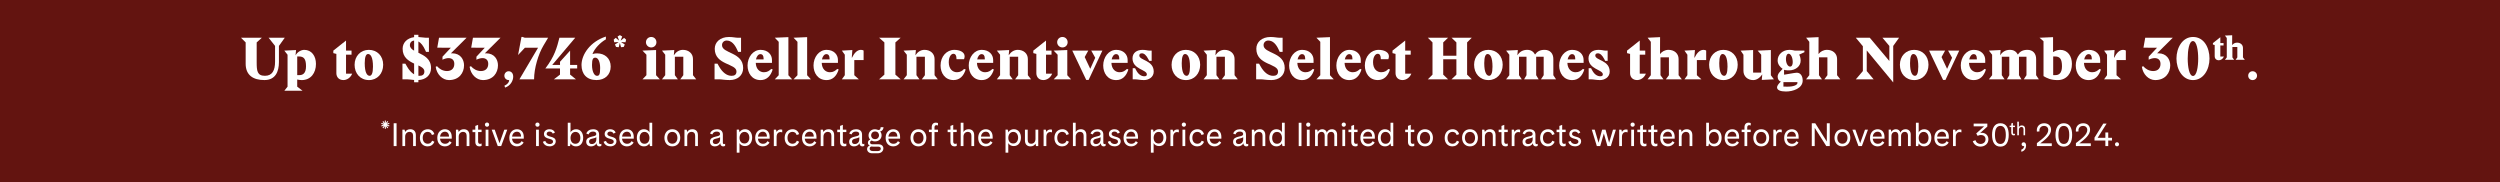 <?xml version="1.0" encoding="UTF-8"?> <svg xmlns="http://www.w3.org/2000/svg" id="b" viewBox="0 0 1920 140"><rect x="0" y="0" width="1920" height="140" fill="#808080" stroke="none"/><g id="c"><polygon points="0 0 0 140 1920 140 1920 0 0 0 0 0" style="fill:#631410;"></polygon><path d="M188.67,48.86v-16.29l-3.6-3.6h16.06l-4,3.6v15.25c0,6.66.4,10.39,6.34,10.39,5.58,0,7.78-4,7.78-10.89v-12.06l-4.99-6.3h12.46l-4.5,6.3v12.46c0,7.38-2.74,13.77-11.16,13.77s-14.4-3.55-14.4-12.64Z" style="fill:#fff;"></path><path d="M220.84,66.55v-24.52l-2.48-3.15,9-.45-.36,3.91.09.05c1.17-2.34,4.14-4.1,6.57-4.1,5.71,0,9,4.77,9,10.8,0,6.88-3.87,12.42-10.98,12.42-1.44,0-2.56-.27-3.42-.45v5.49l4.1,3.15h-13.99l2.48-3.15ZM230.02,57.68c2.29,0,5-1.12,5-6.71s-1.58-7.6-5.31-7.6h-1.44v14.31h1.75Z" style="fill:#fff;"></path><path d="M258.33,56.06v-14.67l-2.34-.58v-1.94l9.76-7.74v7.74h4.23v3.1h-4.23v14.62h4.72c-1.35,3.33-4.23,4.9-6.75,4.9-3.19,0-5.4-2.02-5.4-5.44Z" style="fill:#fff;"></path><path d="M272.33,49.72c0-6.57,4.59-11.43,10.93-11.43s11.02,4.59,11.02,11.47-4.63,11.74-10.89,11.74c-6.66,0-11.07-4.99-11.07-11.79ZM286.45,51.2c0-7.33-1.84-9.72-3.78-9.72-1.48,0-2.56,1.94-2.56,7.02,0,7.33,1.84,9.72,3.78,9.72,1.48,0,2.56-1.94,2.56-7.02Z" style="fill:#fff;"></path><path d="M318.04,61.42c-2.38-.18-3.96-.5-5.35-.5h-3.6v-12.01h2.25l1.26,2.21c1.53,2.7,3.38,4.77,5.44,5.98v-8.28c-4.32-2.02-8.82-4.77-8.82-11.38,0-4.5,3.24-8.14,8.82-8.91v-1.8h3.28v1.71c2.39.09,4.14.54,5.62.54h2.48v10.84h-2.25l-.63-1.4c-1.44-3.19-3.15-5.49-5.22-6.57v8.68c4.5,2.12,9.72,4.73,9.72,11.74,0,5.62-4.23,9-9.72,9.22v1.67h-3.28v-1.75ZM318.04,31.13c-1.71.13-3.24,1.44-3.24,3.55,0,1.89,1.35,3.15,3.24,4.23v-7.78ZM325.92,54.89c0-2.16-1.98-3.42-4.59-4.63v7.92c.27.05.54.05.81.05,2.16,0,3.78-.81,3.78-3.33Z" style="fill:#fff;"></path><path d="M334.6,51.29l1.04-.45c1.71,2.02,4.41,3.73,7.65,3.73,3.83,0,5.62-2.43,5.62-5.49s-1.84-4.46-4.54-4.46c-1.44,0-3.51.68-4.54,1.26v-2.34l6.34-6.79v-.09l-10.35-.04,1.35-7.65h21.19l-11.97,11.88v.09h.9c6.3,0,9.09,4.72,9.09,9.22,0,5.76-3.73,11.34-11.56,11.34-5.04,0-9.45-4.45-10.21-10.21Z" style="fill:#fff;"></path><path d="M360.66,51.29l1.04-.45c1.71,2.02,4.41,3.73,7.65,3.73,3.83,0,5.62-2.43,5.62-5.49s-1.84-4.46-4.54-4.46c-1.44,0-3.51.68-4.54,1.26v-2.34l6.34-6.79v-.09l-10.35-.04,1.35-7.65h21.19l-11.97,11.88v.09h.9c6.3,0,9.09,4.72,9.09,9.22,0,5.76-3.73,11.34-11.56,11.34-5.04,0-9.45-4.45-10.21-10.21Z" style="fill:#fff;"></path><path d="M387.39,65.83c1.84-.77,3.64-2.43,3.64-4.32h-.31c-1.89,0-3.37-1.48-3.37-3.38s1.53-3.42,3.24-3.42,3.55,1.17,3.55,4.19-2.07,6.97-6.21,8.37l-.54-1.44Z" style="fill:#fff;"></path><path d="M413.22,36.67h-10.12l-5.22,5.58,2.61-13.86h.9l1.57.58h18l-3.64,6.12c-3.78,6.34-7.15,17.23-7.15,25.83h-11.25l14.31-24.25Z" style="fill:#fff;"></path><path d="M430.08,57.28v-4.72h-11.25c7.11-9.22,8.91-16.11,10.8-23.58h12.15l-17.59,20.79v.09h5.9v-2.43l7.74-8.55v10.98h5.44v2.7h-5.44v4.72l4.5,3.65h-16.96l4.73-3.65Z" style="fill:#fff;"></path><path d="M446.6,49.94c0-8.14,6.75-18,18.72-21.87v2.16c-4.23,2.34-8.82,7.11-10.3,11.29h.09c.54-.18,1.75-.54,3.42-.54,5.94,0,10.48,3.82,10.48,10.12s-4.41,10.39-10.89,10.39c-7.56,0-11.52-4.68-11.52-11.56ZM460.91,52.24c0-4.5-1.4-7.96-3.69-7.96-1.8,0-2.56,1.21-2.56,5.67,0,4.81,1.67,8.28,3.78,8.28,1.75,0,2.47-.9,2.47-5.98Z" style="fill:#fff;"></path><path d="M473.11,36.03l-.81-1.89,2.75-1.78-.03-.08-3.3.18-.39-2.05,1.55-1.36,2.54,2.1.05-.05-1.18-3.07,1.78-1.05,1.78,1.05-1.18,3.1.05.05,2.57-2.1,1.55,1.36-.45,2.02-3.3-.13-.03.08,2.78,1.76-.84,1.89-2.05.18-.89-3.2h-.05l-.84,3.23-2.07-.24Z" style="fill:#fff;"></path><path d="M496.45,57.77v-15.75l-3.06-3.15,10.48-.45v19.35l2.88,3.15h-13.32l3.01-3.15ZM496.09,32.44c0-2.29,1.8-4.05,4.05-4.05s4,1.75,4,4.05-1.75,4-4,4-4.05-1.8-4.05-4Z" style="fill:#fff;"></path><path d="M510.89,57.77v-15.75l-2.48-3.15,9.45-.45-.36,3.91h.09c1.67-2.52,4.09-4.05,6.88-4.05,4.45,0,7.74,2.83,7.74,7.02v12.46l2.47,3.15h-12.24l2.34-3.15v-14.17h-6.48v14.17l2.29,3.15h-12.19l2.48-3.15Z" style="fill:#fff;"></path><path d="M552.38,60.92h-3.6v-12.01h2.25l1.26,2.21c2.48,4.32,5.76,7.11,9.54,7.11,2.16,0,3.78-.81,3.78-3.33,0-6.3-16.69-4.77-16.69-17.46,0-5.04,4.09-9.04,10.93-9.04,3.01,0,5.08.58,6.79.58h2.48v10.84h-2.25l-.63-1.4c-2.07-4.59-4.63-7.29-8.19-7.29-1.8,0-3.55,1.3-3.55,3.55,0,6.61,16.24,5.17,16.24,17.59,0,5.8-4.5,9.22-10.26,9.22-4.05,0-6.21-.58-8.1-.58Z" style="fill:#fff;"></path><path d="M574.12,50.3c0-6.34,4.14-12.01,10.03-12.01,5.58,0,8.73,3.65,8.73,7.74v2.25h-12.46c.18,4.95,3.19,7.2,6.25,7.2,2.74,0,4.05-1.12,5.71-2.56l1.04.45c-1.53,5.04-4.63,8.14-9.31,8.14-6.61,0-9.99-5.4-9.99-11.2ZM586.44,45.62v-.63c0-2.25-.85-3.42-2.48-3.42-1.4,0-2.83,1.44-3.38,4.05h5.85Z" style="fill:#fff;"></path><path d="M598.05,57.77v-25.65l-3.01-3.15,10.44-.45v29.25l2.88,3.15h-13.32l3.01-3.15Z" style="fill:#fff;"></path><path d="M612.45,57.77v-25.65l-3.01-3.15,10.44-.45v29.25l2.88,3.15h-13.32l3.01-3.15Z" style="fill:#fff;"></path><path d="M624.78,50.3c0-6.34,4.14-12.01,10.03-12.01,5.58,0,8.73,3.65,8.73,7.74v2.25h-12.46c.18,4.95,3.19,7.2,6.25,7.2,2.74,0,4.05-1.12,5.71-2.56l1.04.45c-1.53,5.04-4.63,8.14-9.31,8.14-6.61,0-9.99-5.4-9.99-11.2ZM637.11,45.62v-.63c0-2.25-.85-3.42-2.48-3.42-1.4,0-2.83,1.44-3.38,4.05h5.85Z" style="fill:#fff;"></path><path d="M648.81,57.77v-15.75l-2.25-3.15,8.05-.45-.45,5.89h.18c1.48-3.1,3.73-6.03,6.84-6.03.59,0,1.76.23,2.07.58v7.25h-7.15v11.65l3.46,3.15h-13l2.25-3.15Z" style="fill:#fff;"></path><path d="M679.2,57.32v-24.75l-4.05-3.6h16.56l-4.05,3.6v24.75l4.05,3.6h-16.56l4.05-3.6Z" style="fill:#fff;"></path><path d="M696.43,57.77v-15.75l-2.48-3.15,9.45-.45-.36,3.91h.09c1.67-2.52,4.09-4.05,6.88-4.05,4.45,0,7.74,2.83,7.74,7.02v12.46l2.47,3.15h-12.24l2.34-3.15v-14.17h-6.48v14.17l2.29,3.15h-12.19l2.48-3.15Z" style="fill:#fff;"></path><path d="M722.35,50.3c0-7.02,4.72-12.01,10.57-12.01,4.09,0,7.92,1.67,7.92,4.95,0,.76-.23,1.66-.45,2.2h-5.81v-.45c0-2.25-.76-3.69-2.38-3.69-1.71,0-3.55,2.29-3.55,6.48,0,5.31,3.1,7.69,6.25,7.69,2.52,0,4.18-1.03,5.49-2.48l1.26.36c-1.53,5.04-4.63,8.14-9.31,8.14-6.61,0-9.99-5.4-9.99-11.2Z" style="fill:#fff;"></path><path d="M743.99,50.3c0-6.34,4.14-12.01,10.03-12.01,5.58,0,8.73,3.65,8.73,7.74v2.25h-12.46c.18,4.95,3.19,7.2,6.25,7.2,2.74,0,4.05-1.12,5.71-2.56l1.04.45c-1.53,5.04-4.63,8.14-9.31,8.14-6.61,0-9.99-5.4-9.99-11.2ZM756.32,45.62v-.63c0-2.25-.85-3.42-2.48-3.42-1.4,0-2.83,1.44-3.37,4.05h5.85Z" style="fill:#fff;"></path><path d="M768.07,57.77v-15.75l-2.48-3.15,9.45-.45-.36,3.91h.09c1.67-2.52,4.09-4.05,6.88-4.05,4.45,0,7.74,2.83,7.74,7.02v12.46l2.47,3.15h-12.24l2.34-3.15v-14.17h-6.48v14.17l2.29,3.15h-12.19l2.48-3.15Z" style="fill:#fff;"></path><path d="M795.92,56.06v-14.67l-2.34-.58v-1.94l9.76-7.74v7.74h4.23v3.1h-4.23v14.62h4.72c-1.35,3.33-4.23,4.9-6.75,4.9-3.19,0-5.4-2.02-5.4-5.44Z" style="fill:#fff;"></path><path d="M812.26,57.77v-15.75l-3.06-3.15,10.48-.45v19.35l2.88,3.15h-13.32l3.01-3.15ZM811.9,32.44c0-2.29,1.8-4.05,4.05-4.05s4,1.75,4,4.05-1.75,4-4,4-4.05-1.8-4.05-4Z" style="fill:#fff;"></path><path d="M823.51,38.87h12.28l-2.74,4.95,4.18,8.86h.18l3.73-8.32-3.06-5.49h8.55l-10.57,22.5h-1.84l-10.71-22.5Z" style="fill:#fff;"></path><path d="M847.27,50.3c0-6.34,4.14-12.01,10.03-12.01,5.58,0,8.73,3.65,8.73,7.74v2.25h-12.46c.18,4.95,3.19,7.2,6.25,7.2,2.74,0,4.05-1.12,5.71-2.56l1.04.45c-1.53,5.04-4.63,8.14-9.31,8.14-6.61,0-9.99-5.4-9.99-11.2ZM859.6,45.62v-.63c0-2.25-.85-3.42-2.48-3.42-1.4,0-2.83,1.44-3.37,4.05h5.85Z" style="fill:#fff;"></path><path d="M871.66,60.92h-1.75v-8.55h1.84l.81,1.53c1.84,3.51,4.23,4.68,6.3,4.68,1.35,0,1.93-.54,1.93-1.44,0-3.78-11.02-3.82-11.02-12.33,0-4.41,3.51-6.52,7.69-6.52,2.79,0,3.91.58,5.31.58h1.71v7.88h-1.89l-.72-1.4c-1.57-3.02-3.24-4.41-4.86-4.41-1.3,0-2.02.58-2.02,1.71,0,3.82,11.07,3.46,11.07,12.37,0,4.32-4,6.48-7.42,6.48-2.92,0-5.08-.58-6.97-.58Z" style="fill:#fff;"></path><path d="M899.78,49.72c0-6.57,4.59-11.43,10.93-11.43s11.02,4.59,11.02,11.47-4.63,11.74-10.89,11.74c-6.66,0-11.07-4.99-11.07-11.79ZM913.91,51.2c0-7.33-1.84-9.72-3.78-9.72-1.48,0-2.56,1.94-2.56,7.02,0,7.33,1.84,9.72,3.78,9.72,1.48,0,2.56-1.94,2.56-7.02Z" style="fill:#fff;"></path><path d="M926.83,57.77v-15.75l-2.48-3.15,9.45-.45-.36,3.91h.09c1.67-2.52,4.09-4.05,6.88-4.05,4.45,0,7.74,2.83,7.74,7.02v12.46l2.47,3.15h-12.24l2.34-3.15v-14.17h-6.48v14.17l2.29,3.15h-12.19l2.48-3.15Z" style="fill:#fff;"></path><path d="M968.32,60.92h-3.6v-12.01h2.25l1.26,2.21c2.47,4.32,5.76,7.11,9.54,7.11,2.16,0,3.78-.81,3.78-3.33,0-6.3-16.69-4.77-16.69-17.46,0-5.04,4.09-9.04,10.93-9.04,3.01,0,5.08.58,6.79.58h2.47v10.84h-2.25l-.63-1.4c-2.07-4.59-4.63-7.29-8.19-7.29-1.8,0-3.56,1.3-3.56,3.55,0,6.61,16.25,5.17,16.25,17.59,0,5.8-4.5,9.22-10.26,9.22-4.05,0-6.21-.58-8.1-.58Z" style="fill:#fff;"></path><path d="M990.05,50.3c0-6.34,4.14-12.01,10.03-12.01,5.58,0,8.73,3.65,8.73,7.74v2.25h-12.46c.18,4.95,3.2,7.2,6.25,7.2,2.75,0,4.05-1.12,5.71-2.56l1.04.45c-1.53,5.04-4.63,8.14-9.31,8.14-6.62,0-9.99-5.4-9.99-11.2ZM1002.38,45.62v-.63c0-2.25-.86-3.42-2.47-3.42-1.4,0-2.83,1.44-3.38,4.05h5.85Z" style="fill:#fff;"></path><path d="M1013.99,57.77v-25.65l-3.01-3.15,10.44-.45v29.25l2.88,3.15h-13.32l3.01-3.15Z" style="fill:#fff;"></path><path d="M1026.32,50.3c0-6.34,4.14-12.01,10.03-12.01,5.58,0,8.73,3.65,8.73,7.74v2.25h-12.46c.18,4.95,3.2,7.2,6.25,7.2,2.75,0,4.05-1.12,5.71-2.56l1.04.45c-1.53,5.04-4.63,8.14-9.31,8.14-6.62,0-9.99-5.4-9.99-11.2ZM1038.65,45.62v-.63c0-2.25-.86-3.42-2.47-3.42-1.4,0-2.83,1.44-3.38,4.05h5.85Z" style="fill:#fff;"></path><path d="M1048.19,50.3c0-7.02,4.73-12.01,10.58-12.01,4.09,0,7.92,1.67,7.92,4.95,0,.76-.23,1.66-.45,2.2h-5.8v-.45c0-2.25-.77-3.69-2.38-3.69-1.71,0-3.56,2.29-3.56,6.48,0,5.31,3.11,7.69,6.25,7.69,2.52,0,4.19-1.03,5.49-2.48l1.26.36c-1.53,5.04-4.63,8.14-9.31,8.14-6.62,0-9.99-5.4-9.99-11.2Z" style="fill:#fff;"></path><path d="M1071.77,56.06v-14.67l-2.34-.58v-1.94l9.76-7.74v7.74h4.23v3.1h-4.23v14.62h4.72c-1.35,3.33-4.23,4.9-6.75,4.9-3.19,0-5.4-2.02-5.4-5.44Z" style="fill:#fff;"></path><path d="M1100.16,57.32v-24.75l-3.6-3.6h15.57l-3.74,3.6v10.21h10.12v-10.21l-3.74-3.6h15.57l-3.6,3.6v24.75l3.6,3.6h-15.57l3.74-3.6v-11.83h-10.12v11.83l3.74,3.6h-15.57l3.6-3.6Z" style="fill:#fff;"></path><path d="M1132.11,49.72c0-6.57,4.59-11.43,10.93-11.43s11.03,4.59,11.03,11.47-4.63,11.74-10.89,11.74c-6.66,0-11.07-4.99-11.07-11.79ZM1146.24,51.2c0-7.33-1.84-9.72-3.78-9.72-1.48,0-2.56,1.94-2.56,7.02,0,7.33,1.84,9.72,3.78,9.72,1.48,0,2.56-1.94,2.56-7.02Z" style="fill:#fff;"></path><path d="M1159.16,57.77v-15.75l-2.47-3.15,9-.45-.36,3.91h.09c1.67-2.52,4.05-4.05,7.47-4.05,3.01,0,4.77,1.4,6.03,3.6,1.57-2.25,3.69-3.6,7.33-3.6,4.23,0,6.71,2.83,6.71,7.02v12.46l2.07,3.15h-11.56l2.07-3.15v-14.17h-5.76v14.17l1.89,3.15h-11.16l1.84-3.15v-14.17h-5.76v14.17l2.12,3.15h-12.01l2.47-3.15Z" style="fill:#fff;"></path><path d="M1197.45,50.3c0-6.34,4.14-12.01,10.03-12.01,5.58,0,8.73,3.65,8.73,7.74v2.25h-12.46c.18,4.95,3.2,7.2,6.25,7.2,2.75,0,4.05-1.12,5.71-2.56l1.04.45c-1.53,5.04-4.63,8.14-9.31,8.14-6.62,0-9.99-5.4-9.99-11.2ZM1209.78,45.62v-.63c0-2.25-.86-3.42-2.47-3.42-1.4,0-2.83,1.44-3.38,4.05h5.85Z" style="fill:#fff;"></path><path d="M1221.84,60.92h-1.75v-8.55h1.84l.81,1.53c1.85,3.51,4.23,4.68,6.3,4.68,1.35,0,1.94-.54,1.94-1.44,0-3.78-11.02-3.82-11.02-12.33,0-4.41,3.51-6.52,7.69-6.52,2.79,0,3.92.58,5.31.58h1.71v7.88h-1.89l-.72-1.4c-1.58-3.02-3.24-4.41-4.86-4.41-1.3,0-2.02.58-2.02,1.71,0,3.82,11.07,3.46,11.07,12.37,0,4.32-4,6.48-7.42,6.48-2.92,0-5.08-.58-6.97-.58Z" style="fill:#fff;"></path><path d="M1251.9,56.06v-14.67l-2.34-.58v-1.94l9.76-7.74v7.74h4.23v3.1h-4.23v14.62h4.72c-1.35,3.33-4.23,4.9-6.75,4.9-3.19,0-5.4-2.02-5.4-5.44Z" style="fill:#fff;"></path><path d="M1267.83,57.77v-25.65l-2.47-3.15,9.58-.45-.04,12.91h.09c1.4-1.84,3.65-3.15,6.43-3.15,4.46,0,7.74,2.83,7.74,7.02v12.46l2.47,3.15h-12.24l2.34-3.15v-13.72h-6.48v13.72l2.29,3.15h-12.19l2.47-3.15Z" style="fill:#fff;"></path><path d="M1295.91,57.77v-15.75l-2.25-3.15,8.05-.45-.45,5.89h.18c1.48-3.1,3.73-6.03,6.84-6.03.58,0,1.75.23,2.07.58v7.25h-7.15v11.65l3.46,3.15h-13l2.25-3.15Z" style="fill:#fff;"></path><path d="M1312.6,49.72c0-6.57,4.59-11.43,10.93-11.43s11.03,4.59,11.03,11.47-4.63,11.74-10.89,11.74c-6.66,0-11.07-4.99-11.07-11.79ZM1326.73,51.2c0-7.33-1.84-9.72-3.78-9.72-1.48,0-2.56,1.94-2.56,7.02,0,7.33,1.84,9.72,3.78,9.72,1.48,0,2.56-1.94,2.56-7.02Z" style="fill:#fff;"></path><path d="M1338.97,54.49v-12.46l-2.16-3.15,9.58-.45v17.32h6.21v-13.72l-2.7-3.15,10.12-.45v19.35l2.34,3.15-9.31.45.36-4.14h-.09c-2.07,2.92-4.5,4.27-6.88,4.27-4.18,0-7.47-2.83-7.47-7.02Z" style="fill:#fff;"></path><path d="M1364.8,67.04c0-1.53,1.93-3.55,2.92-4.36-1.4-.4-2.48-1.71-2.48-3.82,0-1.21.58-2.43,1.44-3.38l2.38-2.61c-1.8-1.17-3.83-3.46-3.83-6.39,0-4.77,4.09-8.19,9.04-8.19,1.75,0,3.55.41,4.23.58h7.29v1.22l-4.05,1.89c.76,1.04,1.17,3.06,1.17,4.59,0,4.59-4.27,7.47-8.91,7.47-.41,0-2.92,0-3.83-.45v3.78l7.42-1.26c1.08-.18,1.98-.27,2.34-.27,2.88,0,4.54,2.52,4.54,6.03,0,6.03-7.51,8.41-12.82,8.41-4.37,0-6.88-1.08-6.88-3.24ZM1380.42,63.71v-.63h-10.75v3.42l2.88.05c4.54.09,7.88-1.17,7.88-2.83ZM1376.82,47.74c0-3.73-1.57-6.48-3.15-6.48-1.39,0-2.07,1.93-2.07,4,0,3.6,1.62,5.89,3.15,5.89,1.3,0,2.07-1.26,2.07-3.42Z" style="fill:#fff;"></path><path d="M1389.55,57.77v-25.65l-2.47-3.15,9.58-.45-.04,12.91h.09c1.4-1.84,3.65-3.15,6.43-3.15,4.46,0,7.74,2.83,7.74,7.02v12.46l2.47,3.15h-12.24l2.34-3.15v-13.72h-6.48v13.72l2.29,3.15h-12.19l2.47-3.15Z" style="fill:#fff;"></path><path d="M1433.74,38.83h-.09v15.75l5.31,6.34h-13.68l5.4-6.34v-19.08l-5.44-6.52h10.75l14.94,17.77h.09v-11.47l-5.31-6.3h12.78l-4.5,6.3v28.03l-20.25-24.48Z" style="fill:#fff;"></path><path d="M1459.12,49.72c0-6.57,4.59-11.43,10.93-11.43s11.03,4.59,11.03,11.47-4.63,11.74-10.89,11.74c-6.66,0-11.07-4.99-11.07-11.79ZM1473.25,51.2c0-7.33-1.84-9.72-3.78-9.72-1.48,0-2.56,1.94-2.56,7.02,0,7.33,1.84,9.72,3.78,9.72,1.48,0,2.56-1.94,2.56-7.02Z" style="fill:#fff;"></path><path d="M1481.57,38.87h12.28l-2.75,4.95,4.19,8.86h.18l3.73-8.32-3.06-5.49h8.55l-10.57,22.5h-1.85l-10.71-22.5Z" style="fill:#fff;"></path><path d="M1505.88,50.3c0-6.34,4.14-12.01,10.04-12.01,5.58,0,8.73,3.65,8.73,7.74v2.25h-12.46c.18,4.95,3.2,7.2,6.25,7.2,2.75,0,4.05-1.12,5.71-2.56l1.04.45c-1.53,5.04-4.63,8.14-9.31,8.14-6.62,0-9.99-5.4-9.99-11.2ZM1518.21,45.62v-.63c0-2.25-.86-3.42-2.47-3.42-1.4,0-2.83,1.44-3.38,4.05h5.85Z" style="fill:#fff;"></path><path d="M1529.95,57.77v-15.75l-2.47-3.15,9-.45-.36,3.91h.09c1.67-2.52,4.05-4.05,7.47-4.05,3.01,0,4.77,1.4,6.03,3.6,1.57-2.25,3.69-3.6,7.33-3.6,4.23,0,6.71,2.83,6.71,7.02v12.46l2.07,3.15h-11.56l2.07-3.15v-14.17h-5.76v14.17l1.89,3.15h-11.16l1.84-3.15v-14.17h-5.76v14.17l2.12,3.15h-12.01l2.47-3.15Z" style="fill:#fff;"></path><path d="M1569.42,58.45v-26.77l-3.06-2.7,10.39-.45v11.47h.09c1.26-.76,2.97-1.71,5.4-1.71,5.71,0,9,4.77,9,10.8,0,6.88-3.87,12.42-10.98,12.42-5.31,0-8.28-1.53-10.84-3.06ZM1578.6,57.68c2.29,0,5-1.12,5-6.71s-1.58-7.6-5.31-7.6h-1.44v14.31h1.75Z" style="fill:#fff;"></path><path d="M1594.17,50.3c0-6.34,4.14-12.01,10.04-12.01,5.58,0,8.73,3.65,8.73,7.74v2.25h-12.46c.18,4.95,3.2,7.2,6.25,7.2,2.75,0,4.05-1.12,5.71-2.56l1.04.45c-1.53,5.04-4.63,8.14-9.31,8.14-6.62,0-9.99-5.4-9.99-11.2ZM1606.5,45.62v-.63c0-2.25-.86-3.42-2.47-3.42-1.4,0-2.83,1.44-3.38,4.05h5.85Z" style="fill:#fff;"></path><path d="M1618.2,57.77v-15.75l-2.25-3.15,8.05-.45-.45,5.89h.18c1.48-3.1,3.73-6.03,6.84-6.03.58,0,1.75.23,2.07.58v7.25h-7.15v11.65l3.46,3.15h-13l2.25-3.15Z" style="fill:#fff;"></path><path d="M1644.97,51.29l1.03-.45c1.71,2.02,4.41,3.73,7.65,3.73,3.82,0,5.62-2.43,5.62-5.49s-1.84-4.46-4.54-4.46c-1.44,0-3.51.68-4.54,1.26v-2.34l6.34-6.79v-.09l-10.35-.04,1.35-7.65h21.19l-11.97,11.88v.09h.9c6.3,0,9.09,4.72,9.09,9.22,0,5.76-3.73,11.34-11.56,11.34-5.04,0-9.45-4.45-10.21-10.21Z" style="fill:#fff;"></path><path d="M1671.52,44.99c0-8.32,4.59-16.6,12.69-16.6,8.5,0,12.69,8.23,12.69,16.6s-4.63,16.51-12.69,16.51-12.69-8.28-12.69-16.51ZM1688.21,44.99c0-6.34-1.12-13.45-4.05-13.45s-4,7.11-4,13.45,1.17,13.36,4.05,13.36,4-7.02,4-13.36Z" style="fill:#fff;"></path><path d="M1700.88,43.11v-8.55l-1.36-.34v-1.13l5.69-4.51v4.51h2.47v1.81h-2.47v8.52h2.75c-.79,1.94-2.46,2.86-3.93,2.86-1.86,0-3.15-1.18-3.15-3.17Z" style="fill:#fff;"></path><path d="M1710.17,44.11v-14.95l-1.44-1.84,5.59-.26-.03,7.53h.05c.81-1.08,2.12-1.84,3.75-1.84,2.6,0,4.51,1.65,4.51,4.09v7.27l1.44,1.84h-7.13l1.36-1.84v-8h-3.78v8l1.34,1.84h-7.11l1.44-1.84Z" style="fill:#fff;"></path><path d="M1726.61,58.13c0-1.93,1.48-3.42,3.38-3.42s3.42,1.49,3.42,3.42-1.49,3.38-3.42,3.38-3.38-1.48-3.38-3.38Z" style="fill:#fff;"></path><path d="M295.53,98.96v-2.03l-1.17,1.66-.61-.47,1.17-1.65-1.88.66-.26-.74,1.92-.66-1.92-.57.26-.76,1.88.6-1.17-1.54.61-.5,1.17,1.6v-1.97h.79v1.95l1.17-1.57.66.45-1.19,1.57,1.88-.6.26.76-1.92.57,1.92.64-.26.76-1.88-.66,1.18,1.63-.64.48-1.17-1.66v2.03h-.79Z" style="fill:#fff;"></path><path d="M304.56,112.2h-2.22v-17.55h2.22v17.55Z" style="fill:#fff;"></path><path d="M310.74,99.57l.42,1.8c.75-1.33,2.05-2.12,3.97-2.12,2.37,0,4.25,1.38,4.25,4.52v8.42h-2.12v-7.92c0-2-1.12-3-2.7-3-1.92,0-3.4,1.42-3.4,3.67v7.25h-2.12v-12.62h1.7Z" style="fill:#fff;"></path><path d="M328.51,101.27c-2.1,0-3.85,1.5-3.85,4.57s1.72,4.55,3.9,4.55c1.55,0,2.67-.77,3.3-2.35l1.75.83c-.97,2.42-2.95,3.55-5.22,3.55-3.1,0-5.9-2.1-5.9-6.52s2.92-6.65,6.07-6.65c2.2,0,4.3,1.15,5.02,3.75l-1.87.7c-.48-1.65-1.7-2.42-3.2-2.42Z" style="fill:#fff;"></path><path d="M337.94,106.5c.25,2.77,1.92,3.92,3.95,3.92,1.52,0,2.62-.67,3.37-2.02l1.57,1.05c-1.17,2.05-3.1,2.97-5.12,2.97-3.12,0-5.87-2.07-5.87-6.52s2.87-6.65,5.85-6.65c2.7,0,5.25,1.7,5.25,5.85v1.4h-9ZM344.84,104.9c0-2.6-1.42-3.75-3.17-3.75s-3.4,1.22-3.7,3.75h6.87Z" style="fill:#fff;"></path><path d="M351.86,99.57l.42,1.8c.75-1.33,2.05-2.12,3.97-2.12,2.37,0,4.25,1.38,4.25,4.52v8.42h-2.12v-7.92c0-2-1.12-3-2.7-3-1.92,0-3.4,1.42-3.4,3.67v7.25h-2.12v-12.62h1.7Z" style="fill:#fff;"></path><path d="M365.04,99.57v-2.87l2.15-.8v3.67h2.67v1.88h-2.67v7.25c0,1.27.6,1.77,1.5,1.77.38,0,.77-.08,1.17-.28v1.88c-.58.25-1.2.35-1.77.35-1.62,0-3.05-.95-3.05-3.55v-7.42h-2.15v-1.88h2.15Z" style="fill:#fff;"></path><path d="M375.66,95.72c0,.9-.67,1.62-1.62,1.62s-1.62-.72-1.62-1.62.65-1.62,1.62-1.62,1.62.7,1.62,1.62ZM372.96,99.57h2.15v12.62h-2.15v-12.62Z" style="fill:#fff;"></path><path d="M384.91,112.2h-2.62l-4.67-12.62h2.32l3.67,10.4,3.7-10.4h2.27l-4.67,12.62Z" style="fill:#fff;"></path><path d="M393.26,106.5c.25,2.77,1.92,3.92,3.95,3.92,1.52,0,2.62-.67,3.37-2.02l1.57,1.05c-1.17,2.05-3.1,2.97-5.12,2.97-3.12,0-5.87-2.07-5.87-6.52s2.87-6.65,5.85-6.65c2.7,0,5.25,1.7,5.25,5.85v1.4h-9ZM400.16,104.9c0-2.6-1.42-3.75-3.17-3.75s-3.4,1.22-3.7,3.75h6.87Z" style="fill:#fff;"></path><path d="M414.39,95.72c0,.9-.67,1.62-1.62,1.62s-1.62-.72-1.62-1.62.65-1.62,1.62-1.62,1.62.7,1.62,1.62ZM411.69,99.57h2.15v12.62h-2.15v-12.62Z" style="fill:#fff;"></path><path d="M421.99,101.05c-1.25,0-2.15.67-2.15,1.77,0,1.25,1.25,1.62,2.55,2.02l.95.28c1.5.45,3.47,1.05,3.47,3.42s-2.12,3.87-4.7,3.87c-2.35,0-4.5-1.17-5.17-3.55l1.82-.62c.48,1.6,1.97,2.38,3.47,2.38,1.32,0,2.5-.6,2.5-1.85s-1.1-1.65-2.35-2.02l-.9-.25c-1.55-.42-3.72-1.1-3.72-3.6,0-2.32,1.9-3.65,4.27-3.65,1.95,0,3.5.85,4.17,2.55l-1.67.83c-.4-1.08-1.48-1.58-2.55-1.58Z" style="fill:#fff;"></path><path d="M438.16,94.27v7.5c.73-1.7,2.52-2.52,4.3-2.52,3.55,0,5.42,3,5.42,6.52s-1.7,6.65-5.52,6.65c-1.67,0-3.32-.65-4.12-2.32l-.5,2.1h-1.7v-17.92h2.12ZM441.91,110.42c2.6,0,3.8-2.15,3.8-4.55s-1.22-4.57-3.72-4.57-3.82,2.22-3.82,4.65,1.2,4.47,3.75,4.47Z" style="fill:#fff;"></path><path d="M450.21,108.85c0-2.75,2.27-3.4,4.32-3.92l1.42-.35c1.07-.28,2-.53,2-1.7s-.97-1.83-2.57-1.83c-1.75,0-2.95.88-3.32,2.2l-1.77-.67c.73-2.2,2.8-3.32,5.25-3.32,2.77,0,4.57,1.33,4.57,4.17v6.15c0,.75.4,1.1.92,1.1.25,0,.52-.1.82-.28v1.58c-.4.3-.92.45-1.47.45-1.1,0-2.2-.7-2.27-2.4-.65,1.45-2.35,2.4-4.15,2.4-2.02,0-3.75-1.15-3.75-3.57ZM454.58,110.62c1.77,0,3.4-1.28,3.4-3.6v-1.65c-.5.4-1.17.6-2,.83l-1.25.3c-1.25.32-2.35.67-2.35,2.17s1,1.95,2.2,1.95Z" style="fill:#fff;"></path><path d="M468.61,101.05c-1.25,0-2.15.67-2.15,1.77,0,1.25,1.25,1.62,2.55,2.02l.95.28c1.5.45,3.47,1.05,3.47,3.42s-2.12,3.87-4.7,3.87c-2.35,0-4.5-1.17-5.17-3.55l1.82-.62c.48,1.6,1.97,2.38,3.47,2.38,1.32,0,2.5-.6,2.5-1.85s-1.1-1.65-2.35-2.02l-.9-.25c-1.55-.42-3.72-1.1-3.72-3.6,0-2.32,1.9-3.65,4.27-3.65,1.95,0,3.5.85,4.17,2.55l-1.67.83c-.4-1.08-1.48-1.58-2.55-1.58Z" style="fill:#fff;"></path><path d="M477.73,106.5c.25,2.77,1.92,3.92,3.95,3.92,1.52,0,2.62-.67,3.37-2.02l1.57,1.05c-1.17,2.05-3.1,2.97-5.12,2.97-3.12,0-5.87-2.07-5.87-6.52s2.87-6.65,5.85-6.65c2.7,0,5.25,1.7,5.25,5.85v1.4h-9ZM484.63,104.9c0-2.6-1.42-3.75-3.17-3.75s-3.4,1.22-3.7,3.75h6.87Z" style="fill:#fff;"></path><path d="M500.91,112.2h-1.72l-.5-2.15c-.8,1.72-2.47,2.37-4.15,2.37-3.82,0-5.45-3.25-5.45-6.6,0-3.55,1.85-6.57,5.42-6.57,1.77,0,3.52.8,4.27,2.45v-7.42h2.12v17.92ZM495.01,110.42c2.55,0,3.77-2.12,3.77-4.5s-1.27-4.62-3.82-4.62-3.7,2.12-3.7,4.6,1.15,4.52,3.75,4.52Z" style="fill:#fff;"></path><path d="M522.43,105.85c0,3.57-2.2,6.57-6.1,6.57s-6.07-3-6.07-6.57,2.17-6.6,6.07-6.6,6.1,3.02,6.1,6.6ZM516.33,110.37c2.62,0,3.92-2.12,3.92-4.52s-1.3-4.55-3.92-4.55-3.9,2.12-3.9,4.55,1.3,4.52,3.9,4.52Z" style="fill:#fff;"></path><path d="M527.36,99.57l.42,1.8c.75-1.33,2.05-2.12,3.97-2.12,2.37,0,4.25,1.38,4.25,4.52v8.42h-2.12v-7.92c0-2-1.12-3-2.7-3-1.92,0-3.4,1.42-3.4,3.67v7.25h-2.12v-12.62h1.7Z" style="fill:#fff;"></path><path d="M545.26,108.85c0-2.75,2.27-3.4,4.32-3.92l1.42-.35c1.07-.28,2-.53,2-1.7s-.97-1.83-2.57-1.83c-1.75,0-2.95.88-3.32,2.2l-1.77-.67c.73-2.2,2.8-3.32,5.25-3.32,2.77,0,4.57,1.33,4.57,4.17v6.15c0,.75.4,1.1.92,1.1.25,0,.52-.1.82-.28v1.58c-.4.3-.92.45-1.47.45-1.1,0-2.2-.7-2.27-2.4-.65,1.45-2.35,2.4-4.15,2.4-2.02,0-3.75-1.15-3.75-3.57ZM549.63,110.62c1.77,0,3.4-1.28,3.4-3.6v-1.65c-.5.4-1.17.6-2,.83l-1.25.3c-1.25.32-2.35.67-2.35,2.17s1,1.95,2.2,1.95Z" style="fill:#fff;"></path><path d="M567.51,99.57l.5,2.07c.75-1.67,2.52-2.4,4.22-2.4,3.55,0,5.42,3,5.42,6.4s-1.8,6.55-5.5,6.55c-1.7,0-3.4-.67-4.22-2.35v7.42h-2.12v-17.7h1.7ZM571.69,110.2c2.6,0,3.8-2.15,3.8-4.45s-1.22-4.45-3.72-4.45-3.82,2.25-3.82,4.57,1.2,4.32,3.75,4.32Z" style="fill:#fff;"></path><path d="M582.09,106.5c.25,2.77,1.92,3.92,3.95,3.92,1.52,0,2.62-.67,3.37-2.02l1.57,1.05c-1.17,2.05-3.1,2.97-5.12,2.97-3.12,0-5.87-2.07-5.87-6.52s2.87-6.65,5.85-6.65c2.7,0,5.25,1.7,5.25,5.85v1.4h-9ZM588.99,104.9c0-2.6-1.42-3.75-3.17-3.75s-3.4,1.22-3.7,3.75h6.87Z" style="fill:#fff;"></path><path d="M596.01,99.57l.42,1.8c.6-1.27,1.7-1.95,3.12-1.95.4,0,.77.05,1.2.15v2.1c-.45-.15-.92-.25-1.38-.25-1.62,0-2.95,1.25-2.95,3.65v7.12h-2.12v-12.62h1.7Z" style="fill:#fff;"></path><path d="M608.64,101.27c-2.1,0-3.85,1.5-3.85,4.57s1.72,4.55,3.9,4.55c1.55,0,2.67-.77,3.3-2.35l1.75.83c-.97,2.42-2.95,3.55-5.22,3.55-3.1,0-5.9-2.1-5.9-6.52s2.92-6.65,6.07-6.65c2.2,0,4.3,1.15,5.02,3.75l-1.87.7c-.48-1.65-1.7-2.42-3.2-2.42Z" style="fill:#fff;"></path><path d="M618.06,106.5c.25,2.77,1.92,3.92,3.95,3.92,1.52,0,2.62-.67,3.37-2.02l1.57,1.05c-1.17,2.05-3.1,2.97-5.12,2.97-3.12,0-5.87-2.07-5.87-6.52s2.87-6.65,5.85-6.65c2.7,0,5.25,1.7,5.25,5.85v1.4h-9ZM624.96,104.9c0-2.6-1.42-3.75-3.17-3.75s-3.4,1.22-3.7,3.75h6.87Z" style="fill:#fff;"></path><path d="M631.99,99.57l.42,1.8c.75-1.33,2.05-2.12,3.97-2.12,2.37,0,4.25,1.38,4.25,4.52v8.42h-2.12v-7.92c0-2-1.12-3-2.7-3-1.92,0-3.4,1.42-3.4,3.67v7.25h-2.12v-12.62h1.7Z" style="fill:#fff;"></path><path d="M645.16,99.57v-2.87l2.15-.8v3.67h2.67v1.88h-2.67v7.25c0,1.27.6,1.77,1.5,1.77.38,0,.77-.08,1.17-.28v1.88c-.58.25-1.2.35-1.77.35-1.62,0-3.05-.95-3.05-3.55v-7.42h-2.15v-1.88h2.15Z" style="fill:#fff;"></path><path d="M652.16,108.85c0-2.75,2.27-3.4,4.32-3.92l1.42-.35c1.07-.28,2-.53,2-1.7s-.97-1.83-2.57-1.83c-1.75,0-2.95.88-3.32,2.2l-1.77-.67c.73-2.2,2.8-3.32,5.25-3.32,2.77,0,4.57,1.33,4.57,4.17v6.15c0,.75.4,1.1.92,1.1.25,0,.52-.1.82-.28v1.58c-.4.3-.92.45-1.47.45-1.1,0-2.2-.7-2.27-2.4-.65,1.45-2.35,2.4-4.15,2.4-2.02,0-3.75-1.15-3.75-3.57ZM656.54,110.62c1.77,0,3.4-1.28,3.4-3.6v-1.65c-.5.4-1.17.6-2,.83l-1.25.3c-1.25.32-2.35.67-2.35,2.17s1,1.95,2.2,1.95Z" style="fill:#fff;"></path><path d="M675.91,100.9c.75.87,1.15,1.92,1.15,3.02,0,2.45-1.8,4.67-5.12,4.67-.88,0-1.75-.17-2.55-.65-.77.22-1.17.85-1.17,1.45,0,.75.52,1.42,1.62,1.42h4.9c2.52,0,3.7,1.53,3.7,3.15,0,1.85-1.45,3.77-4.4,3.77h-4.27c-2.6,0-3.85-1.67-3.85-3.27,0-1.2.73-2.32,2.1-2.62-1-.4-1.47-1.33-1.47-2.22,0-1.05.62-2.07,1.8-2.42-.88-.8-1.3-2-1.3-3.22,0-2.52,1.87-4.72,4.87-4.72,1.37,0,2.12.58,2.95.58s1.47-.8,1.47-2.17h2.22c0,1.35-1.02,3.15-2.65,3.25ZM670.29,116.02h3.87c1.5,0,2.3-.9,2.3-1.82,0-.85-.65-1.58-1.95-1.58h-3.87c-.55,0-1.07-.02-1.55-.1-.77.22-1.2.95-1.2,1.67,0,.95.77,1.82,2.4,1.82ZM672.04,106.85c2.02,0,3.05-1.42,3.05-2.92s-1-2.95-3.02-2.95-3.05,1.47-3.05,2.95,1,2.92,3.02,2.92Z" style="fill:#fff;"></path><path d="M682.27,106.5c.25,2.77,1.92,3.92,3.95,3.92,1.52,0,2.62-.67,3.37-2.02l1.57,1.05c-1.17,2.05-3.1,2.97-5.12,2.97-3.12,0-5.87-2.07-5.87-6.52s2.87-6.65,5.85-6.65c2.7,0,5.25,1.7,5.25,5.85v1.4h-9ZM689.16,104.9c0-2.6-1.42-3.75-3.17-3.75s-3.4,1.22-3.7,3.75h6.87Z" style="fill:#fff;"></path><path d="M711.43,105.85c0,3.57-2.2,6.57-6.1,6.57s-6.07-3-6.07-6.57,2.17-6.6,6.07-6.6,6.1,3.02,6.1,6.6ZM705.33,110.37c2.62,0,3.92-2.12,3.92-4.52s-1.3-4.55-3.92-4.55-3.9,2.12-3.9,4.55,1.3,4.52,3.9,4.52Z" style="fill:#fff;"></path><path d="M715.56,99.57v-1.8c0-2.42,1.3-3.57,3.1-3.57.52,0,1.1.1,1.7.28v1.92c-.45-.17-.82-.28-1.17-.28-.92,0-1.5.58-1.5,1.7v1.75h2.67v1.88h-2.67v10.75h-2.12v-10.75h-2.15v-1.88h2.15Z" style="fill:#fff;"></path><path d="M729.94,99.57v-2.87l2.15-.8v3.67h2.67v1.88h-2.67v7.25c0,1.27.6,1.77,1.5,1.77.38,0,.77-.08,1.17-.28v1.88c-.58.25-1.2.35-1.77.35-1.62,0-3.05-.95-3.05-3.55v-7.42h-2.15v-1.88h2.15Z" style="fill:#fff;"></path><path d="M739.94,94.27v7.12c.75-1.3,2.05-2.15,3.97-2.15,2.37,0,4.25,1.38,4.25,4.52v8.42h-2.12v-7.92c0-2-1.12-3-2.7-3-1.92,0-3.4,1.42-3.4,3.67v7.25h-2.12v-17.92h2.12Z" style="fill:#fff;"></path><path d="M753.36,106.5c.25,2.77,1.92,3.92,3.95,3.92,1.52,0,2.62-.67,3.37-2.02l1.57,1.05c-1.17,2.05-3.1,2.97-5.12,2.97-3.12,0-5.87-2.07-5.87-6.52s2.87-6.65,5.85-6.65c2.7,0,5.25,1.7,5.25,5.85v1.4h-9ZM760.26,104.9c0-2.6-1.42-3.75-3.17-3.75s-3.4,1.22-3.7,3.75h6.87Z" style="fill:#fff;"></path><path d="M773.94,99.57l.5,2.07c.75-1.67,2.52-2.4,4.22-2.4,3.55,0,5.42,3,5.42,6.4s-1.8,6.55-5.5,6.55c-1.7,0-3.4-.67-4.22-2.35v7.42h-2.12v-17.7h1.7ZM778.11,110.2c2.6,0,3.8-2.15,3.8-4.45s-1.22-4.45-3.72-4.45-3.82,2.25-3.82,4.57,1.2,4.32,3.75,4.32Z" style="fill:#fff;"></path><path d="M797.38,112.2h-1.72l-.4-1.88c-.77,1.33-1.92,2.1-3.85,2.1-2.42,0-4.25-1.37-4.25-4.52v-8.32h2.12v7.85c0,2,1.07,2.97,2.65,2.97,1.92,0,3.32-1.4,3.32-3.65v-7.17h2.12v12.62Z" style="fill:#fff;"></path><path d="M803.19,99.57l.42,1.8c.6-1.27,1.7-1.95,3.12-1.95.4,0,.77.05,1.2.15v2.1c-.45-.15-.92-.25-1.38-.25-1.62,0-2.95,1.25-2.95,3.65v7.12h-2.12v-12.62h1.7Z" style="fill:#fff;"></path><path d="M815.81,101.27c-2.1,0-3.85,1.5-3.85,4.57s1.72,4.55,3.9,4.55c1.55,0,2.67-.77,3.3-2.35l1.75.83c-.97,2.42-2.95,3.55-5.22,3.55-3.1,0-5.9-2.1-5.9-6.52s2.92-6.65,6.07-6.65c2.2,0,4.3,1.15,5.02,3.75l-1.87.7c-.48-1.65-1.7-2.42-3.2-2.42Z" style="fill:#fff;"></path><path d="M826.13,94.27v7.12c.75-1.3,2.05-2.15,3.97-2.15,2.37,0,4.25,1.38,4.25,4.52v8.42h-2.12v-7.92c0-2-1.12-3-2.7-3-1.92,0-3.4,1.42-3.4,3.67v7.25h-2.12v-17.92h2.12Z" style="fill:#fff;"></path><path d="M837.46,108.85c0-2.75,2.27-3.4,4.32-3.92l1.42-.35c1.07-.28,2-.53,2-1.7s-.97-1.83-2.57-1.83c-1.75,0-2.95.88-3.32,2.2l-1.77-.67c.73-2.2,2.8-3.32,5.25-3.32,2.77,0,4.57,1.33,4.57,4.17v6.15c0,.75.4,1.1.92,1.1.25,0,.52-.1.82-.28v1.58c-.4.3-.92.45-1.47.45-1.1,0-2.2-.7-2.27-2.4-.65,1.45-2.35,2.4-4.15,2.4-2.02,0-3.75-1.15-3.75-3.57ZM841.83,110.62c1.77,0,3.4-1.28,3.4-3.6v-1.65c-.5.4-1.17.6-2,.83l-1.25.3c-1.25.32-2.35.67-2.35,2.17s1,1.95,2.2,1.95Z" style="fill:#fff;"></path><path d="M855.86,101.05c-1.25,0-2.15.67-2.15,1.77,0,1.25,1.25,1.62,2.55,2.02l.95.28c1.5.45,3.47,1.05,3.47,3.42s-2.12,3.87-4.7,3.87c-2.35,0-4.5-1.17-5.17-3.55l1.82-.62c.48,1.6,1.97,2.38,3.47,2.38,1.32,0,2.5-.6,2.5-1.85s-1.1-1.65-2.35-2.02l-.9-.25c-1.55-.42-3.72-1.1-3.72-3.6,0-2.32,1.9-3.65,4.27-3.65,1.95,0,3.5.85,4.17,2.55l-1.67.83c-.4-1.08-1.47-1.58-2.55-1.58Z" style="fill:#fff;"></path><path d="M864.98,106.5c.25,2.77,1.92,3.92,3.95,3.92,1.52,0,2.62-.67,3.37-2.02l1.57,1.05c-1.17,2.05-3.1,2.97-5.12,2.97-3.12,0-5.87-2.07-5.87-6.52s2.87-6.65,5.85-6.65c2.7,0,5.25,1.7,5.25,5.85v1.4h-9ZM871.88,104.9c0-2.6-1.42-3.75-3.17-3.75s-3.4,1.22-3.7,3.75h6.87Z" style="fill:#fff;"></path><path d="M885.56,99.57l.5,2.07c.75-1.67,2.52-2.4,4.22-2.4,3.55,0,5.42,3,5.42,6.4s-1.8,6.55-5.5,6.55c-1.7,0-3.4-.67-4.22-2.35v7.42h-2.12v-17.7h1.7ZM889.73,110.2c2.6,0,3.8-2.15,3.8-4.45s-1.22-4.45-3.72-4.45-3.82,2.25-3.82,4.57,1.2,4.32,3.75,4.32Z" style="fill:#fff;"></path><path d="M900.61,99.57l.42,1.8c.6-1.27,1.7-1.95,3.12-1.95.4,0,.77.05,1.2.15v2.1c-.45-.15-.92-.25-1.38-.25-1.62,0-2.95,1.25-2.95,3.65v7.12h-2.12v-12.62h1.7Z" style="fill:#fff;"></path><path d="M910.83,95.72c0,.9-.67,1.62-1.62,1.62s-1.62-.72-1.62-1.62.65-1.62,1.62-1.62,1.62.7,1.62,1.62ZM908.13,99.57h2.15v12.62h-2.15v-12.62Z" style="fill:#fff;"></path><path d="M919.58,101.27c-2.1,0-3.85,1.5-3.85,4.57s1.72,4.55,3.9,4.55c1.55,0,2.67-.77,3.3-2.35l1.75.83c-.97,2.42-2.95,3.55-5.22,3.55-3.1,0-5.9-2.1-5.9-6.52s2.92-6.65,6.07-6.65c2.2,0,4.3,1.15,5.02,3.75l-1.87.7c-.48-1.65-1.7-2.42-3.2-2.42Z" style="fill:#fff;"></path><path d="M929.01,106.5c.25,2.77,1.92,3.92,3.95,3.92,1.52,0,2.62-.67,3.37-2.02l1.57,1.05c-1.17,2.05-3.1,2.97-5.12,2.97-3.12,0-5.87-2.07-5.87-6.52s2.87-6.65,5.85-6.65c2.7,0,5.25,1.7,5.25,5.85v1.4h-9ZM935.91,104.9c0-2.6-1.42-3.75-3.17-3.75s-3.4,1.22-3.7,3.75h6.87Z" style="fill:#fff;"></path><path d="M947.01,108.85c0-2.75,2.27-3.4,4.32-3.92l1.42-.35c1.07-.28,2-.53,2-1.7s-.97-1.83-2.57-1.83c-1.75,0-2.95.88-3.32,2.2l-1.77-.67c.73-2.2,2.8-3.32,5.25-3.32,2.77,0,4.57,1.33,4.57,4.17v6.15c0,.75.4,1.1.92,1.1.25,0,.52-.1.82-.28v1.58c-.4.3-.92.45-1.47.45-1.1,0-2.2-.7-2.27-2.4-.65,1.45-2.35,2.4-4.15,2.4-2.02,0-3.75-1.15-3.75-3.57ZM951.38,110.62c1.77,0,3.4-1.28,3.4-3.6v-1.65c-.5.4-1.17.6-2,.83l-1.25.3c-1.25.32-2.35.67-2.35,2.17s1,1.95,2.2,1.95Z" style="fill:#fff;"></path><path d="M963.11,99.57l.42,1.8c.75-1.33,2.05-2.12,3.97-2.12,2.37,0,4.25,1.38,4.25,4.52v8.42h-2.12v-7.92c0-2-1.12-3-2.7-3-1.92,0-3.4,1.42-3.4,3.67v7.25h-2.12v-12.62h1.7Z" style="fill:#fff;"></path><path d="M986.68,112.2h-1.72l-.5-2.15c-.8,1.72-2.47,2.37-4.15,2.37-3.82,0-5.45-3.25-5.45-6.6,0-3.55,1.85-6.57,5.42-6.57,1.77,0,3.52.8,4.27,2.45v-7.42h2.12v17.92ZM980.78,110.42c2.55,0,3.77-2.12,3.77-4.5s-1.27-4.62-3.82-4.62-3.7,2.12-3.7,4.6,1.15,4.52,3.75,4.52Z" style="fill:#fff;"></path><path d="M999.53,112.2h-2.12v-17.92h2.12v17.92Z" style="fill:#fff;"></path><path d="M1006.36,95.72c0,.9-.67,1.62-1.62,1.62s-1.62-.72-1.62-1.62.65-1.62,1.62-1.62,1.62.7,1.62,1.62ZM1003.66,99.57h2.15v12.62h-2.15v-12.62Z" style="fill:#fff;"></path><path d="M1011.66,99.57l.4,1.75c.52-1.3,1.97-2.08,3.45-2.08,1.65,0,3.1.92,3.45,2.62.62-1.7,2.17-2.62,3.97-2.62,2.07,0,3.97,1.3,3.97,4.02v8.92h-2.12v-8.12c0-1.82-.97-2.8-2.4-2.8-1.6,0-2.9,1.15-2.9,3.27v7.65h-2.12v-8.12c0-1.82-.95-2.8-2.4-2.8-1.57,0-2.87,1.15-2.87,3.27v7.65h-2.12v-12.62h1.7Z" style="fill:#fff;"></path><path d="M1033.63,95.72c0,.9-.67,1.62-1.62,1.62s-1.62-.72-1.62-1.62.65-1.62,1.62-1.62,1.62.7,1.62,1.62ZM1030.93,99.57h2.15v12.62h-2.15v-12.62Z" style="fill:#fff;"></path><path d="M1037.78,99.57v-2.87l2.15-.8v3.67h2.67v1.88h-2.67v7.25c0,1.27.6,1.77,1.5,1.77.38,0,.78-.08,1.17-.28v1.88c-.57.25-1.2.35-1.77.35-1.62,0-3.05-.95-3.05-3.55v-7.42h-2.15v-1.88h2.15Z" style="fill:#fff;"></path><path d="M1046.88,106.5c.25,2.77,1.92,3.92,3.95,3.92,1.52,0,2.62-.67,3.37-2.02l1.57,1.05c-1.17,2.05-3.1,2.97-5.12,2.97-3.12,0-5.87-2.07-5.87-6.52s2.87-6.65,5.85-6.65c2.7,0,5.25,1.7,5.25,5.85v1.4h-9ZM1053.78,104.9c0-2.6-1.42-3.75-3.17-3.75s-3.4,1.22-3.7,3.75h6.87Z" style="fill:#fff;"></path><path d="M1070.05,112.2h-1.72l-.5-2.15c-.8,1.72-2.47,2.37-4.15,2.37-3.82,0-5.45-3.25-5.45-6.6,0-3.55,1.85-6.57,5.42-6.57,1.77,0,3.52.8,4.27,2.45v-7.42h2.12v17.92ZM1064.16,110.42c2.55,0,3.77-2.12,3.77-4.5s-1.27-4.62-3.82-4.62-3.7,2.12-3.7,4.6,1.15,4.52,3.75,4.52Z" style="fill:#fff;"></path><path d="M1081.33,99.57v-2.87l2.15-.8v3.67h2.67v1.88h-2.67v7.25c0,1.27.6,1.77,1.5,1.77.38,0,.78-.08,1.17-.28v1.88c-.57.25-1.2.35-1.77.35-1.62,0-3.05-.95-3.05-3.55v-7.42h-2.15v-1.88h2.15Z" style="fill:#fff;"></path><path d="M1100.5,105.85c0,3.57-2.2,6.57-6.1,6.57s-6.07-3-6.07-6.57,2.17-6.6,6.07-6.6,6.1,3.02,6.1,6.6ZM1094.4,110.37c2.62,0,3.92-2.12,3.92-4.52s-1.3-4.55-3.92-4.55-3.9,2.12-3.9,4.55,1.3,4.52,3.9,4.52Z" style="fill:#fff;"></path><path d="M1115.53,101.27c-2.1,0-3.85,1.5-3.85,4.57s1.72,4.55,3.9,4.55c1.55,0,2.67-.77,3.3-2.35l1.75.83c-.97,2.42-2.95,3.55-5.22,3.55-3.1,0-5.9-2.1-5.9-6.52s2.92-6.65,6.07-6.65c2.2,0,4.3,1.15,5.02,3.75l-1.88.7c-.47-1.65-1.7-2.42-3.2-2.42Z" style="fill:#fff;"></path><path d="M1135.03,105.85c0,3.57-2.2,6.57-6.1,6.57s-6.07-3-6.07-6.57,2.17-6.6,6.07-6.6,6.1,3.02,6.1,6.6ZM1128.93,110.37c2.62,0,3.92-2.12,3.92-4.52s-1.3-4.55-3.92-4.55-3.9,2.12-3.9,4.55,1.3,4.52,3.9,4.52Z" style="fill:#fff;"></path><path d="M1139.96,99.57l.42,1.8c.75-1.33,2.05-2.12,3.97-2.12,2.37,0,4.25,1.38,4.25,4.52v8.42h-2.12v-7.92c0-2-1.12-3-2.7-3-1.92,0-3.4,1.42-3.4,3.67v7.25h-2.12v-12.62h1.7Z" style="fill:#fff;"></path><path d="M1153.13,99.57v-2.87l2.15-.8v3.67h2.67v1.88h-2.67v7.25c0,1.27.6,1.77,1.5,1.77.38,0,.78-.08,1.17-.28v1.88c-.57.25-1.2.35-1.77.35-1.62,0-3.05-.95-3.05-3.55v-7.42h-2.15v-1.88h2.15Z" style="fill:#fff;"></path><path d="M1162.71,99.57l.42,1.8c.6-1.27,1.7-1.95,3.12-1.95.4,0,.78.05,1.2.15v2.1c-.45-.15-.92-.25-1.38-.25-1.62,0-2.95,1.25-2.95,3.65v7.12h-2.12v-12.62h1.7Z" style="fill:#fff;"></path><path d="M1169.31,108.85c0-2.75,2.27-3.4,4.32-3.92l1.42-.35c1.08-.28,2-.53,2-1.7s-.97-1.83-2.57-1.83c-1.75,0-2.95.88-3.32,2.2l-1.77-.67c.72-2.2,2.8-3.32,5.25-3.32,2.77,0,4.57,1.33,4.57,4.17v6.15c0,.75.4,1.1.92,1.1.25,0,.52-.1.83-.28v1.58c-.4.3-.92.45-1.47.45-1.1,0-2.2-.7-2.27-2.4-.65,1.45-2.35,2.4-4.15,2.4-2.02,0-3.75-1.15-3.75-3.57ZM1173.68,110.62c1.77,0,3.4-1.28,3.4-3.6v-1.65c-.5.4-1.17.6-2,.83l-1.25.3c-1.25.32-2.35.67-2.35,2.17s1,1.95,2.2,1.95Z" style="fill:#fff;"></path><path d="M1188.85,101.27c-2.1,0-3.85,1.5-3.85,4.57s1.72,4.55,3.9,4.55c1.55,0,2.67-.77,3.3-2.35l1.75.83c-.97,2.42-2.95,3.55-5.22,3.55-3.1,0-5.9-2.1-5.9-6.52s2.92-6.65,6.07-6.65c2.2,0,4.3,1.15,5.02,3.75l-1.88.7c-.47-1.65-1.7-2.42-3.2-2.42Z" style="fill:#fff;"></path><path d="M1197.6,99.57v-2.87l2.15-.8v3.67h2.67v1.88h-2.67v7.25c0,1.27.6,1.77,1.5,1.77.38,0,.78-.08,1.17-.28v1.88c-.57.25-1.2.35-1.77.35-1.62,0-3.05-.95-3.05-3.55v-7.42h-2.15v-1.88h2.15Z" style="fill:#fff;"></path><path d="M1209.48,101.05c-1.25,0-2.15.67-2.15,1.77,0,1.25,1.25,1.62,2.55,2.02l.95.28c1.5.45,3.47,1.05,3.47,3.42s-2.12,3.87-4.7,3.87c-2.35,0-4.5-1.17-5.17-3.55l1.82-.62c.47,1.6,1.97,2.38,3.47,2.38,1.32,0,2.5-.6,2.5-1.85s-1.1-1.65-2.35-2.02l-.9-.25c-1.55-.42-3.72-1.1-3.72-3.6,0-2.32,1.9-3.65,4.27-3.65,1.95,0,3.5.85,4.17,2.55l-1.67.83c-.4-1.08-1.47-1.58-2.55-1.58Z" style="fill:#fff;"></path><path d="M1237.13,112.2h-2.6l-2.77-9.7-2.8,9.7h-2.6l-3.87-12.62h2.25l2.95,10.02,2.75-10.02h2.62l2.75,10.02,2.97-10.02h2.22l-3.87,12.62Z" style="fill:#fff;"></path><path d="M1245.25,99.57l.42,1.8c.6-1.27,1.7-1.95,3.12-1.95.4,0,.78.05,1.2.15v2.1c-.45-.15-.92-.25-1.38-.25-1.62,0-2.95,1.25-2.95,3.65v7.12h-2.12v-12.62h1.7Z" style="fill:#fff;"></path><path d="M1255.48,95.72c0,.9-.67,1.62-1.62,1.62s-1.62-.72-1.62-1.62.65-1.62,1.62-1.62,1.62.7,1.62,1.62ZM1252.78,99.57h2.15v12.62h-2.15v-12.62Z" style="fill:#fff;"></path><path d="M1259.63,99.57v-2.87l2.15-.8v3.67h2.67v1.88h-2.67v7.25c0,1.27.6,1.77,1.5,1.77.38,0,.78-.08,1.17-.28v1.88c-.57.25-1.2.35-1.77.35-1.62,0-3.05-.95-3.05-3.55v-7.42h-2.15v-1.88h2.15Z" style="fill:#fff;"></path><path d="M1268.05,99.57v-2.87l2.15-.8v3.67h2.67v1.88h-2.67v7.25c0,1.27.6,1.77,1.5,1.77.38,0,.78-.08,1.17-.28v1.88c-.57.25-1.2.35-1.77.35-1.62,0-3.05-.95-3.05-3.55v-7.42h-2.15v-1.88h2.15Z" style="fill:#fff;"></path><path d="M1277.15,106.5c.25,2.77,1.92,3.92,3.95,3.92,1.52,0,2.62-.67,3.37-2.02l1.57,1.05c-1.17,2.05-3.1,2.97-5.12,2.97-3.12,0-5.87-2.07-5.87-6.52s2.87-6.65,5.85-6.65c2.7,0,5.25,1.7,5.25,5.85v1.4h-9ZM1284.05,104.9c0-2.6-1.42-3.75-3.17-3.75s-3.4,1.22-3.7,3.75h6.87Z" style="fill:#fff;"></path><path d="M1291.08,99.57l.42,1.8c.75-1.33,2.05-2.12,3.97-2.12,2.37,0,4.25,1.38,4.25,4.52v8.42h-2.12v-7.92c0-2-1.12-3-2.7-3-1.92,0-3.4,1.42-3.4,3.67v7.25h-2.12v-12.62h1.7Z" style="fill:#fff;"></path><path d="M1312.48,94.27v7.5c.72-1.7,2.52-2.52,4.3-2.52,3.55,0,5.42,3,5.42,6.52s-1.7,6.65-5.52,6.65c-1.67,0-3.32-.65-4.12-2.32l-.5,2.1h-1.7v-17.92h2.12ZM1316.23,110.42c2.6,0,3.8-2.15,3.8-4.55s-1.22-4.57-3.72-4.57-3.82,2.22-3.82,4.65,1.2,4.47,3.75,4.47Z" style="fill:#fff;"></path><path d="M1326.63,106.5c.25,2.77,1.92,3.92,3.95,3.92,1.52,0,2.62-.67,3.37-2.02l1.57,1.05c-1.17,2.05-3.1,2.97-5.12,2.97-3.12,0-5.87-2.07-5.87-6.52s2.87-6.65,5.85-6.65c2.7,0,5.25,1.7,5.25,5.85v1.4h-9ZM1333.53,104.9c0-2.6-1.42-3.75-3.17-3.75s-3.4,1.22-3.7,3.75h6.87Z" style="fill:#fff;"></path><path d="M1339.75,99.57v-1.8c0-2.42,1.3-3.57,3.1-3.57.52,0,1.1.1,1.7.28v1.92c-.45-.17-.83-.28-1.17-.28-.92,0-1.5.58-1.5,1.7v1.75h2.67v1.88h-2.67v10.75h-2.12v-10.75h-2.15v-1.88h2.15Z" style="fill:#fff;"></path><path d="M1358.72,105.85c0,3.57-2.2,6.57-6.1,6.57s-6.07-3-6.07-6.57,2.17-6.6,6.07-6.6,6.1,3.02,6.1,6.6ZM1352.62,110.37c2.62,0,3.92-2.12,3.92-4.52s-1.3-4.55-3.92-4.55-3.9,2.12-3.9,4.55,1.3,4.52,3.9,4.52Z" style="fill:#fff;"></path><path d="M1363.65,99.57l.42,1.8c.6-1.27,1.7-1.95,3.12-1.95.4,0,.78.05,1.2.15v2.1c-.45-.15-.92-.25-1.38-.25-1.62,0-2.95,1.25-2.95,3.65v7.12h-2.12v-12.62h1.7Z" style="fill:#fff;"></path><path d="M1372.35,106.5c.25,2.77,1.92,3.92,3.95,3.92,1.52,0,2.62-.67,3.37-2.02l1.57,1.05c-1.17,2.05-3.1,2.97-5.12,2.97-3.12,0-5.87-2.07-5.87-6.52s2.87-6.65,5.85-6.65c2.7,0,5.25,1.7,5.25,5.85v1.4h-9ZM1379.25,104.9c0-2.6-1.42-3.75-3.17-3.75s-3.4,1.22-3.7,3.75h6.87Z" style="fill:#fff;"></path><path d="M1405.25,112.2h-2.65l-8.9-14.02v14.02h-2.25v-17.55h2.65l8.9,14.07v-14.07h2.25v17.55Z" style="fill:#fff;"></path><path d="M1421.05,105.85c0,3.57-2.2,6.57-6.1,6.57s-6.07-3-6.07-6.57,2.17-6.6,6.07-6.6,6.1,3.02,6.1,6.6ZM1414.95,110.37c2.62,0,3.92-2.12,3.92-4.52s-1.3-4.55-3.92-4.55-3.9,2.12-3.9,4.55,1.3,4.52,3.9,4.52Z" style="fill:#fff;"></path><path d="M1429.92,112.2h-2.62l-4.67-12.62h2.32l3.67,10.4,3.7-10.4h2.27l-4.67,12.62Z" style="fill:#fff;"></path><path d="M1438.28,106.5c.25,2.77,1.92,3.92,3.95,3.92,1.52,0,2.62-.67,3.37-2.02l1.57,1.05c-1.17,2.05-3.1,2.97-5.12,2.97-3.12,0-5.87-2.07-5.87-6.52s2.87-6.65,5.85-6.65c2.7,0,5.25,1.7,5.25,5.85v1.4h-9ZM1445.17,104.9c0-2.6-1.42-3.75-3.17-3.75s-3.4,1.22-3.7,3.75h6.87Z" style="fill:#fff;"></path><path d="M1452.2,99.57l.4,1.75c.52-1.3,1.97-2.08,3.45-2.08,1.65,0,3.1.92,3.45,2.62.62-1.7,2.17-2.62,3.97-2.62,2.07,0,3.97,1.3,3.97,4.02v8.92h-2.12v-8.12c0-1.82-.97-2.8-2.4-2.8-1.6,0-2.9,1.15-2.9,3.27v7.65h-2.12v-8.12c0-1.82-.95-2.8-2.4-2.8-1.57,0-2.87,1.15-2.87,3.27v7.65h-2.12v-12.62h1.7Z" style="fill:#fff;"></path><path d="M1473.55,94.27v7.5c.72-1.7,2.52-2.52,4.3-2.52,3.55,0,5.42,3,5.42,6.52s-1.7,6.65-5.52,6.65c-1.67,0-3.32-.65-4.12-2.32l-.5,2.1h-1.7v-17.92h2.12ZM1477.3,110.42c2.6,0,3.8-2.15,3.8-4.55s-1.22-4.57-3.72-4.57-3.82,2.22-3.82,4.65,1.2,4.47,3.75,4.47Z" style="fill:#fff;"></path><path d="M1487.7,106.5c.25,2.77,1.92,3.92,3.95,3.92,1.52,0,2.62-.67,3.37-2.02l1.57,1.05c-1.17,2.05-3.1,2.97-5.12,2.97-3.12,0-5.87-2.07-5.87-6.52s2.87-6.65,5.85-6.65c2.7,0,5.25,1.7,5.25,5.85v1.4h-9ZM1494.6,104.9c0-2.6-1.42-3.75-3.17-3.75s-3.4,1.22-3.7,3.75h6.87Z" style="fill:#fff;"></path><path d="M1501.62,99.57l.42,1.8c.6-1.27,1.7-1.95,3.12-1.95.4,0,.78.05,1.2.15v2.1c-.45-.15-.92-.25-1.38-.25-1.62,0-2.95,1.25-2.95,3.65v7.12h-2.12v-12.62h1.7Z" style="fill:#fff;"></path><path d="M1526.27,94.92v2.3l-5.5,4.9c.42-.1.85-.12,1.25-.12,2.82,0,5.07,1.87,5.07,4.97,0,3.65-3.02,5.62-6.1,5.62-2.55,0-5.02-1.35-5.9-4.17l2.08-.77c.52,1.95,2.2,2.9,3.92,2.9,1.95,0,3.8-1.25,3.8-3.57s-1.72-3.3-3.57-3.3c-.85,0-1.75.25-2.5.67l-1.08-1.85,6.02-5.45h-8v-2.12h10.5Z" style="fill:#fff;"></path><path d="M1542.7,103.6c0,5.45-1.95,9-6.4,9s-6.4-3.52-6.4-8.95,1.95-9,6.4-9,6.4,3.52,6.4,8.95ZM1536.3,110.55c2.57,0,4.17-2.05,4.17-6.95s-1.6-6.9-4.17-6.9-4.17,2.02-4.17,6.95,1.62,6.9,4.17,6.9Z" style="fill:#fff;"></path><path d="M1544.66,96.51v-1.68l1.25-.47v2.14h1.56v1.09h-1.56v4.23c0,.74.35,1.03.87,1.03.22,0,.45-.04.69-.16v1.09c-.33.15-.7.2-1.04.2-.95,0-1.78-.55-1.78-2.07v-4.33h-1.25v-1.09h1.25Z" style="fill:#fff;"></path><path d="M1550.49,93.42v4.15c.44-.76,1.2-1.25,2.32-1.25,1.38,0,2.48.8,2.48,2.64v4.91h-1.24v-4.62c0-1.17-.66-1.75-1.57-1.75-1.12,0-1.98.83-1.98,2.14v4.23h-1.24v-10.45h1.24Z" style="fill:#fff;"></path><path d="M1554.59,112.17c-.15.05-.33.08-.53.08-.87,0-1.47-.62-1.47-1.47,0-.8.6-1.52,1.6-1.52,1.17,0,1.85,1.05,1.85,2.57,0,1.92-1.05,4.15-3.67,4.7v-1.62c1.22-.3,2.15-1.4,2.22-2.72Z" style="fill:#fff;"></path><path d="M1564.34,112.2v-2.3c5.07-3.82,8.72-6.82,8.72-10.05,0-1.9-1.27-3.15-3.25-3.15-2.15,0-3.55,1.5-3.55,3.42,0,.25.03.5.08.78l-2,.2c-.05-.32-.08-.67-.08-.97,0-3.2,2.22-5.47,5.72-5.47,3.27,0,5.22,2.12,5.22,4.95,0,4.02-4,7.27-8.25,10.47h8.82v2.12h-11.45Z" style="fill:#fff;"></path><path d="M1591.41,103.6c0,5.45-1.95,9-6.4,9s-6.4-3.52-6.4-8.95,1.95-9,6.4-9,6.4,3.52,6.4,8.95ZM1585.01,110.55c2.57,0,4.17-2.05,4.17-6.95s-1.6-6.9-4.17-6.9-4.17,2.02-4.17,6.95,1.62,6.9,4.17,6.9Z" style="fill:#fff;"></path><path d="M1594.31,112.2v-2.3c5.07-3.82,8.72-6.82,8.72-10.05,0-1.9-1.27-3.15-3.25-3.15-2.15,0-3.55,1.5-3.55,3.42,0,.25.03.5.08.78l-2,.2c-.05-.32-.08-.67-.08-.97,0-3.2,2.22-5.47,5.72-5.47,3.27,0,5.22,2.12,5.22,4.95,0,4.02-4,7.27-8.25,10.47h8.82v2.12h-11.45Z" style="fill:#fff;"></path><path d="M1616.93,107.95h-8.35v-2.27l6.72-10.75h2.57l-6.87,10.9h5.92v-4.07h2.2v4.07h2.9v2.12h-2.9v4.25h-2.2v-4.25Z" style="fill:#fff;"></path><path d="M1627.41,110.82c0,.85-.62,1.55-1.55,1.55s-1.55-.7-1.55-1.55.62-1.57,1.55-1.57,1.55.7,1.55,1.57Z" style="fill:#fff;"></path></g></svg> 